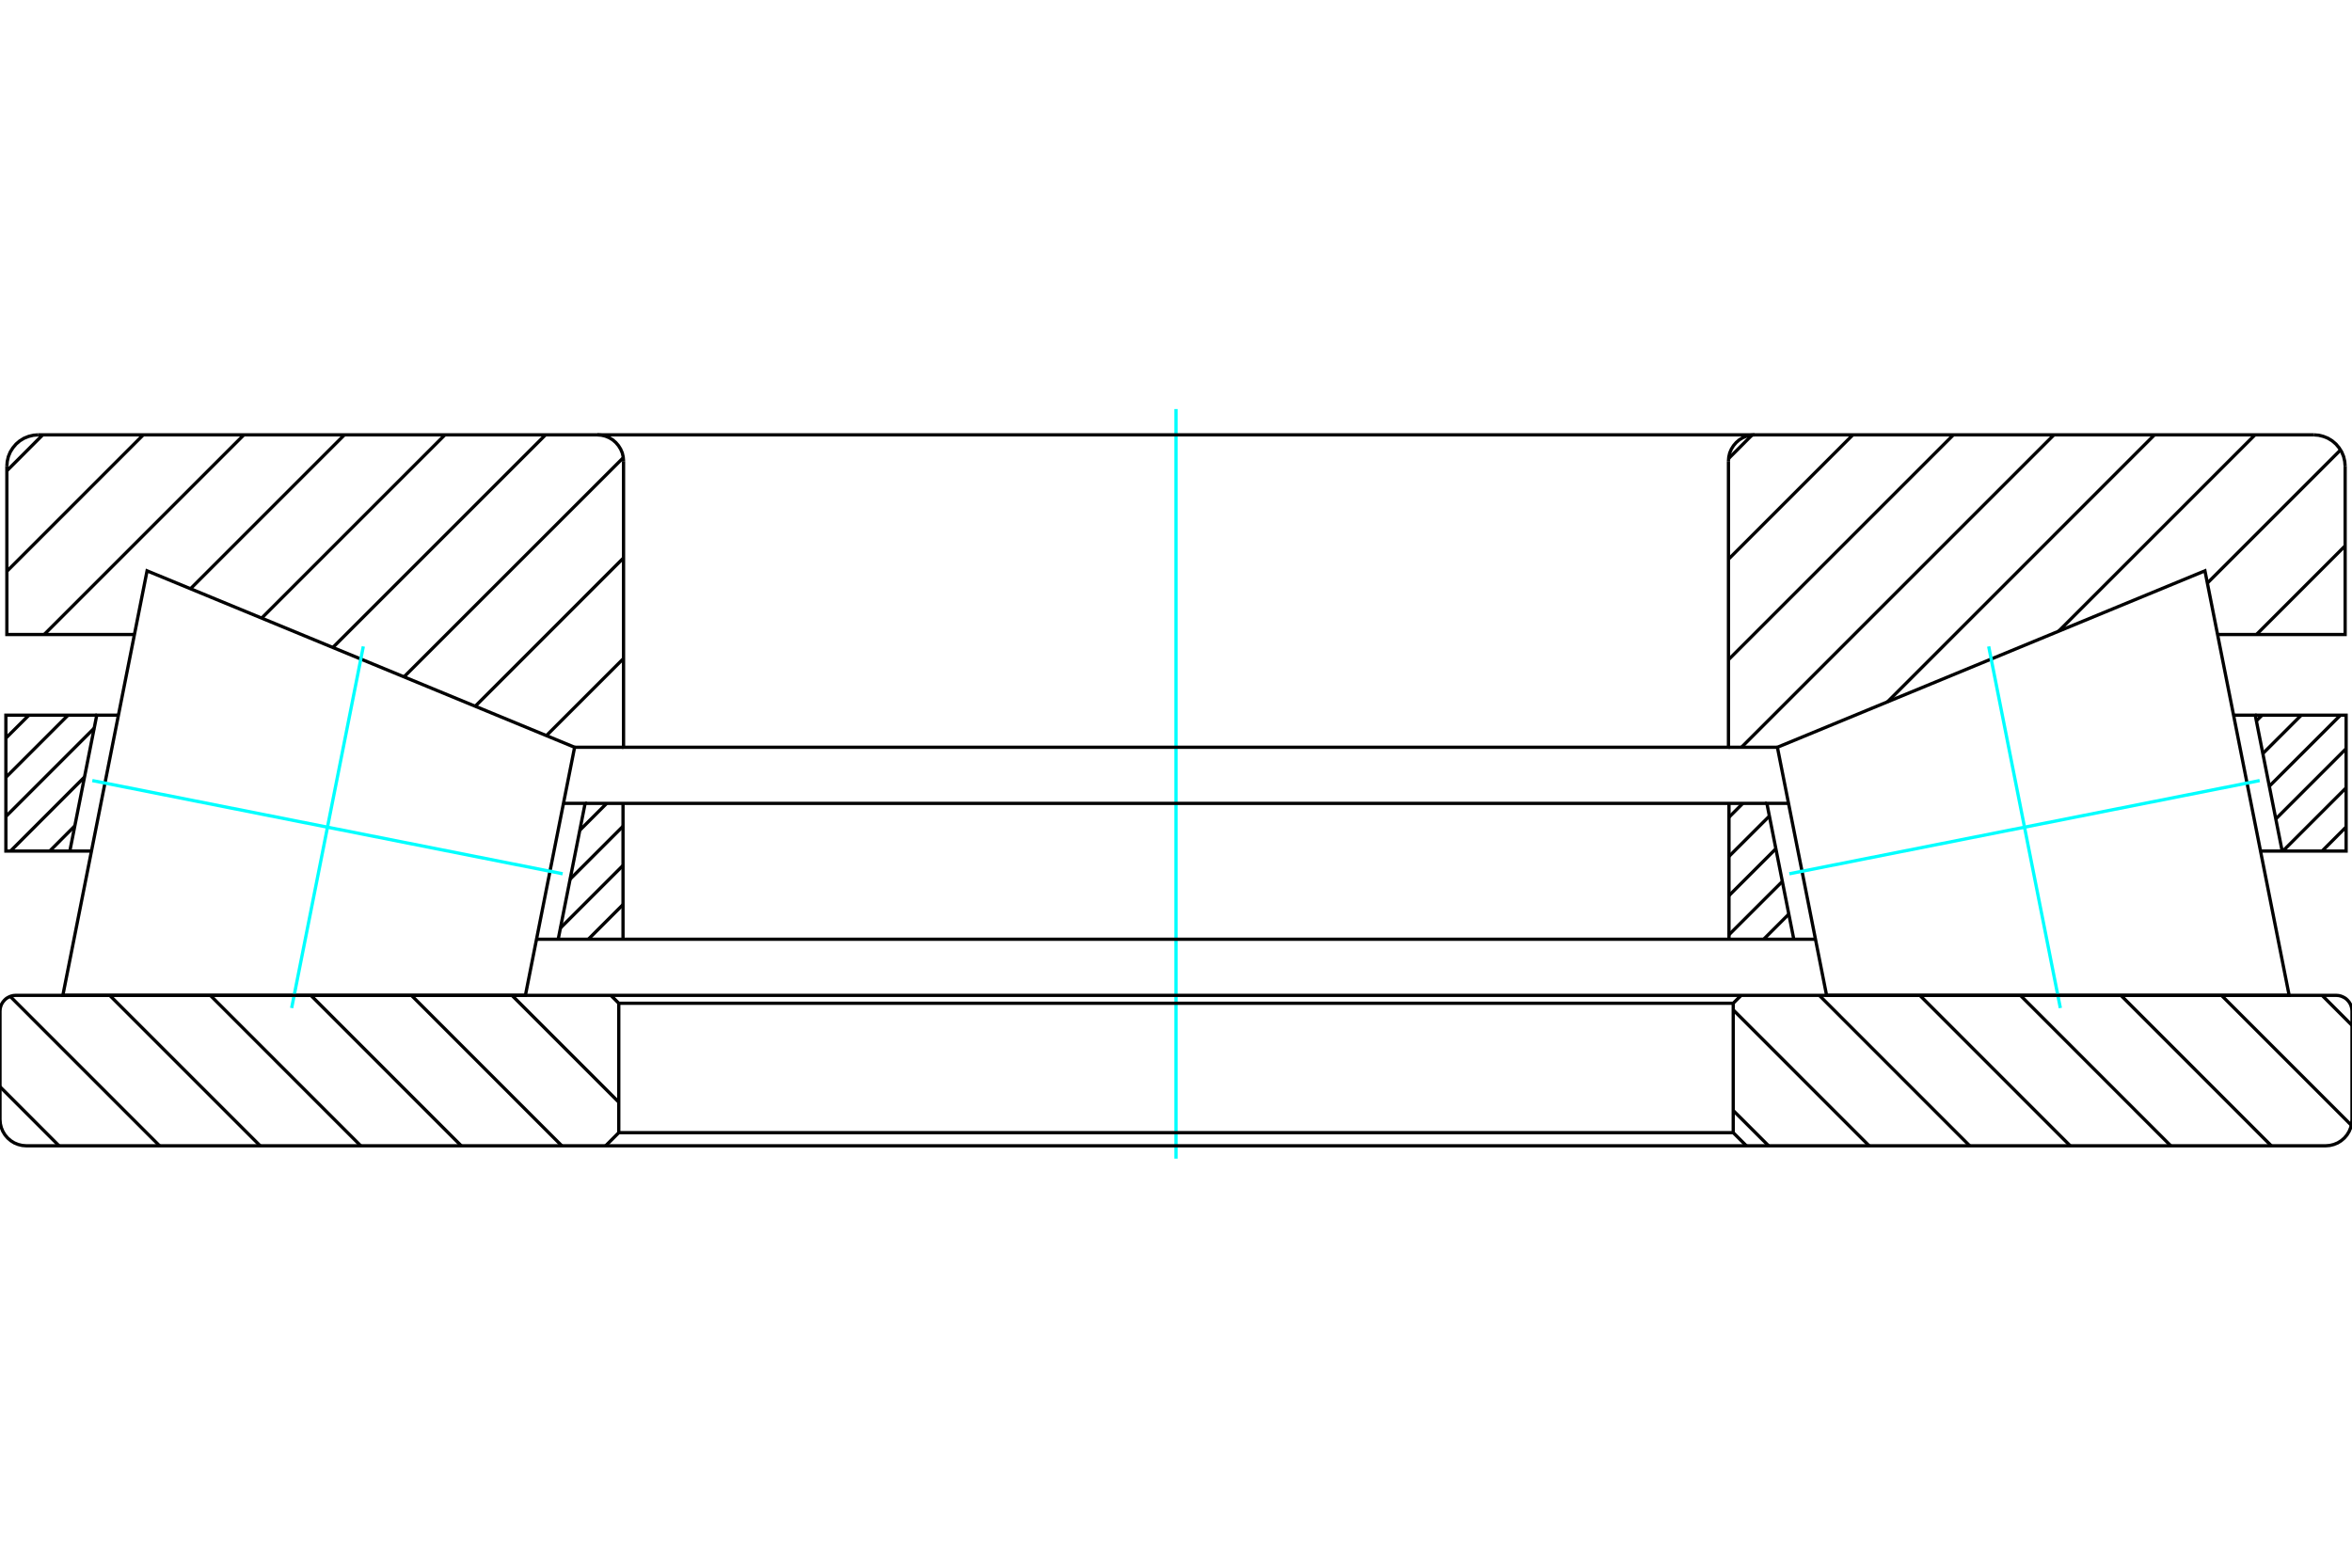 <?xml version="1.0" standalone="no"?>
<!DOCTYPE svg PUBLIC "-//W3C//DTD SVG 1.1//EN"
	"http://www.w3.org/Graphics/SVG/1.1/DTD/svg11.dtd">
<svg xmlns="http://www.w3.org/2000/svg" height="100%" width="100%" viewBox="0 0 36000 24000">
	<rect x="-1800" y="-1200" width="39600" height="26400" style="fill:#FFF"/>
	<g style="fill:none; fill-rule:evenodd" transform="matrix(1 0 0 1 0 0)">
		<g style="fill:none; stroke:#000; stroke-width:50; shape-rendering:geometricPrecision">
		</g>
		<g style="fill:none; stroke:#0FF; stroke-width:50; shape-rendering:geometricPrecision">
			<line x1="18000" y1="17738" x2="18000" y2="6262"/>
		</g>
		<g style="fill:none; stroke:#000; stroke-width:50; shape-rendering:geometricPrecision">
			<line x1="35895" y1="8356" x2="34538" y2="9714"/>
			<line x1="35825" y1="6888" x2="33787" y2="8926"/>
			<line x1="34516" y1="6657" x2="31510" y2="9663"/>
			<line x1="32977" y1="6657" x2="28890" y2="10745"/>
			<line x1="31438" y1="6657" x2="26655" y2="11440"/>
			<line x1="29899" y1="6657" x2="26456" y2="10100"/>
			<line x1="28360" y1="6657" x2="26456" y2="8561"/>
			<line x1="26818" y1="6659" x2="26458" y2="7020"/>
			<line x1="9544" y1="10081" x2="8363" y2="11262"/>
			<line x1="9544" y1="8541" x2="7274" y2="10812"/>
			<line x1="9541" y1="7006" x2="6184" y2="10362"/>
			<line x1="8350" y1="6657" x2="5094" y2="9913"/>
			<line x1="6811" y1="6657" x2="4005" y2="9463"/>
			<line x1="5272" y1="6657" x2="2915" y2="9014"/>
			<line x1="3733" y1="6657" x2="676" y2="9714"/>
			<line x1="2193" y1="6657" x2="105" y2="8746"/>
			<line x1="654" y1="6657" x2="105" y2="7207"/>
			<polyline points="18000,11440 26456,11440 26456,7059"/>
			<polyline points="26858,6657 26795,6662 26733,6677 26675,6701 26621,6734 26574,6775 26533,6823 26500,6876 26475,6935 26461,6996 26456,7059"/>
			<polyline points="26858,6657 18000,6657 26858,6657 35413,6657"/>
			<polyline points="35895,7139 35889,7064 35872,6990 35843,6920 35803,6856 35754,6798 35697,6749 35632,6709 35562,6681 35489,6663 35413,6657"/>
			<polyline points="35895,7139 35895,9714 33943,9714"/>
			<line x1="27205" y1="11440" x2="26456" y2="11440"/>
			<line x1="9544" y1="11440" x2="8795" y2="11440"/>
			<polyline points="2057,9714 105,9714 105,7139"/>
			<polyline points="587,6657 511,6663 438,6681 368,6709 303,6749 246,6798 197,6856 157,6920 128,6990 111,7064 105,7139"/>
			<polyline points="587,6657 9142,6657 18000,6657 9142,6657"/>
			<polyline points="9544,7059 9539,6996 9525,6935 9500,6876 9467,6823 9426,6775 9379,6734 9325,6701 9267,6677 9205,6662 9142,6657"/>
			<polyline points="9544,7059 9544,11440 18000,11440"/>
			<polyline points="8418,13339 8042,15238 962,15238 2251,8739 8795,11440 8418,13339"/>
		</g>
		<g style="fill:none; stroke:#0FF; stroke-width:50; shape-rendering:geometricPrecision">
			<line x1="8612" y1="13377" x2="1413" y2="11950"/>
			<line x1="5561" y1="9896" x2="4464" y2="15432"/>
		</g>
		<g style="fill:none; stroke:#000; stroke-width:50; shape-rendering:geometricPrecision">
			<polyline points="27582,13339 27205,11440 33749,8739 35038,15238 27958,15238 27582,13339"/>
		</g>
		<g style="fill:none; stroke:#0FF; stroke-width:50; shape-rendering:geometricPrecision">
			<line x1="27388" y1="13377" x2="34587" y2="11950"/>
			<line x1="31536" y1="15432" x2="30439" y2="9896"/>
		</g>
		<g style="fill:none; stroke:#000; stroke-width:50; shape-rendering:geometricPrecision">
			<line x1="35910" y1="12660" x2="35542" y2="13029"/>
			<line x1="35910" y1="12061" x2="34942" y2="13029"/>
			<line x1="35910" y1="11461" x2="34834" y2="12537"/>
			<line x1="35823" y1="10949" x2="34734" y2="12037"/>
			<line x1="35223" y1="10949" x2="34635" y2="11537"/>
			<line x1="34623" y1="10949" x2="34536" y2="11036"/>
			<line x1="27380" y1="13994" x2="26995" y2="14379"/>
			<line x1="27281" y1="13494" x2="26464" y2="14310"/>
			<line x1="27182" y1="12993" x2="26464" y2="13711"/>
			<line x1="27083" y1="12493" x2="26464" y2="13111"/>
			<line x1="26676" y1="12299" x2="26464" y2="12511"/>
			<line x1="9536" y1="13848" x2="9005" y2="14379"/>
			<line x1="9536" y1="13249" x2="8578" y2="14207"/>
			<line x1="9536" y1="12649" x2="8726" y2="13459"/>
			<line x1="9286" y1="12299" x2="8874" y2="12711"/>
			<line x1="1145" y1="12644" x2="761" y2="13029"/>
			<line x1="1293" y1="11896" x2="161" y2="13029"/>
			<line x1="1442" y1="11148" x2="90" y2="12500"/>
			<line x1="1041" y1="10949" x2="90" y2="11900"/>
			<line x1="442" y1="10949" x2="90" y2="11300"/>
			<polyline points="18000,14379 26464,14379 27456,14379 27788,14379"/>
			<polyline points="27376,12299 27044,12299 27456,14379"/>
			<polyline points="34188,10949 34519,10949 34931,13029"/>
			<polyline points="34600,13029 34931,13029 35910,13029 35910,10949 34519,10949"/>
			<polyline points="27044,12299 26464,12299 18000,12299"/>
			<line x1="26464" y1="12299" x2="26464" y2="14379"/>
			<line x1="9536" y1="14379" x2="9536" y2="12299"/>
			<polyline points="18000,12299 9536,12299 8956,12299"/>
			<polyline points="1481,10949 90,10949 90,13029 1069,13029 1400,13029"/>
			<polyline points="1069,13029 1481,10949 1812,10949"/>
			<polyline points="8544,14379 8956,12299 8624,12299"/>
			<polyline points="8212,14379 8544,14379 9536,14379 18000,14379"/>
			<line x1="35542" y1="15238" x2="36000" y2="15697"/>
			<line x1="34002" y1="15238" x2="35990" y2="17226"/>
			<line x1="32463" y1="15238" x2="34765" y2="17541"/>
			<line x1="30924" y1="15238" x2="33226" y2="17541"/>
			<line x1="29385" y1="15238" x2="31687" y2="17541"/>
			<line x1="27846" y1="15238" x2="30148" y2="17541"/>
			<line x1="26529" y1="15461" x2="28609" y2="17541"/>
			<line x1="26529" y1="17001" x2="27070" y2="17541"/>
			<line x1="7836" y1="15238" x2="9471" y2="16873"/>
			<line x1="6297" y1="15238" x2="8599" y2="17541"/>
			<line x1="4758" y1="15238" x2="7060" y2="17541"/>
			<line x1="3219" y1="15238" x2="5521" y2="17541"/>
			<line x1="1679" y1="15238" x2="3982" y2="17541"/>
			<line x1="156" y1="15254" x2="2442" y2="17541"/>
			<line x1="0" y1="16637" x2="903" y2="17541"/>
			<polyline points="18000,17541 26730,17541 35598,17541 35661,17536 35722,17521 35781,17497 35834,17464 35882,17423 35923,17375 35956,17321 35980,17263 35995,17202 36000,17139 36000,15479 35997,15442 35988,15405 35974,15370 35954,15338 35929,15309 35901,15284 35868,15265 35833,15250 35797,15241 35759,15238 26650,15238 18000,15238"/>
			<polyline points="26650,15238 26529,15359 18000,15359"/>
			<polyline points="26529,15359 26529,17340 18000,17340"/>
			<line x1="26529" y1="17340" x2="26730" y2="17541"/>
			<line x1="9270" y1="17541" x2="9471" y2="17340"/>
			<polyline points="18000,17340 9471,17340 9471,15359"/>
			<polyline points="18000,15359 9471,15359 9350,15238"/>
			<polyline points="18000,15238 9350,15238 241,15238 203,15241 167,15250 132,15265 99,15284 71,15309 46,15338 26,15370 12,15405 3,15442 0,15479 0,17139 5,17202 20,17263 44,17321 77,17375 118,17423 166,17464 219,17497 278,17521 339,17536 402,17541 9270,17541 18000,17541"/>
		</g>
	</g>
</svg>
